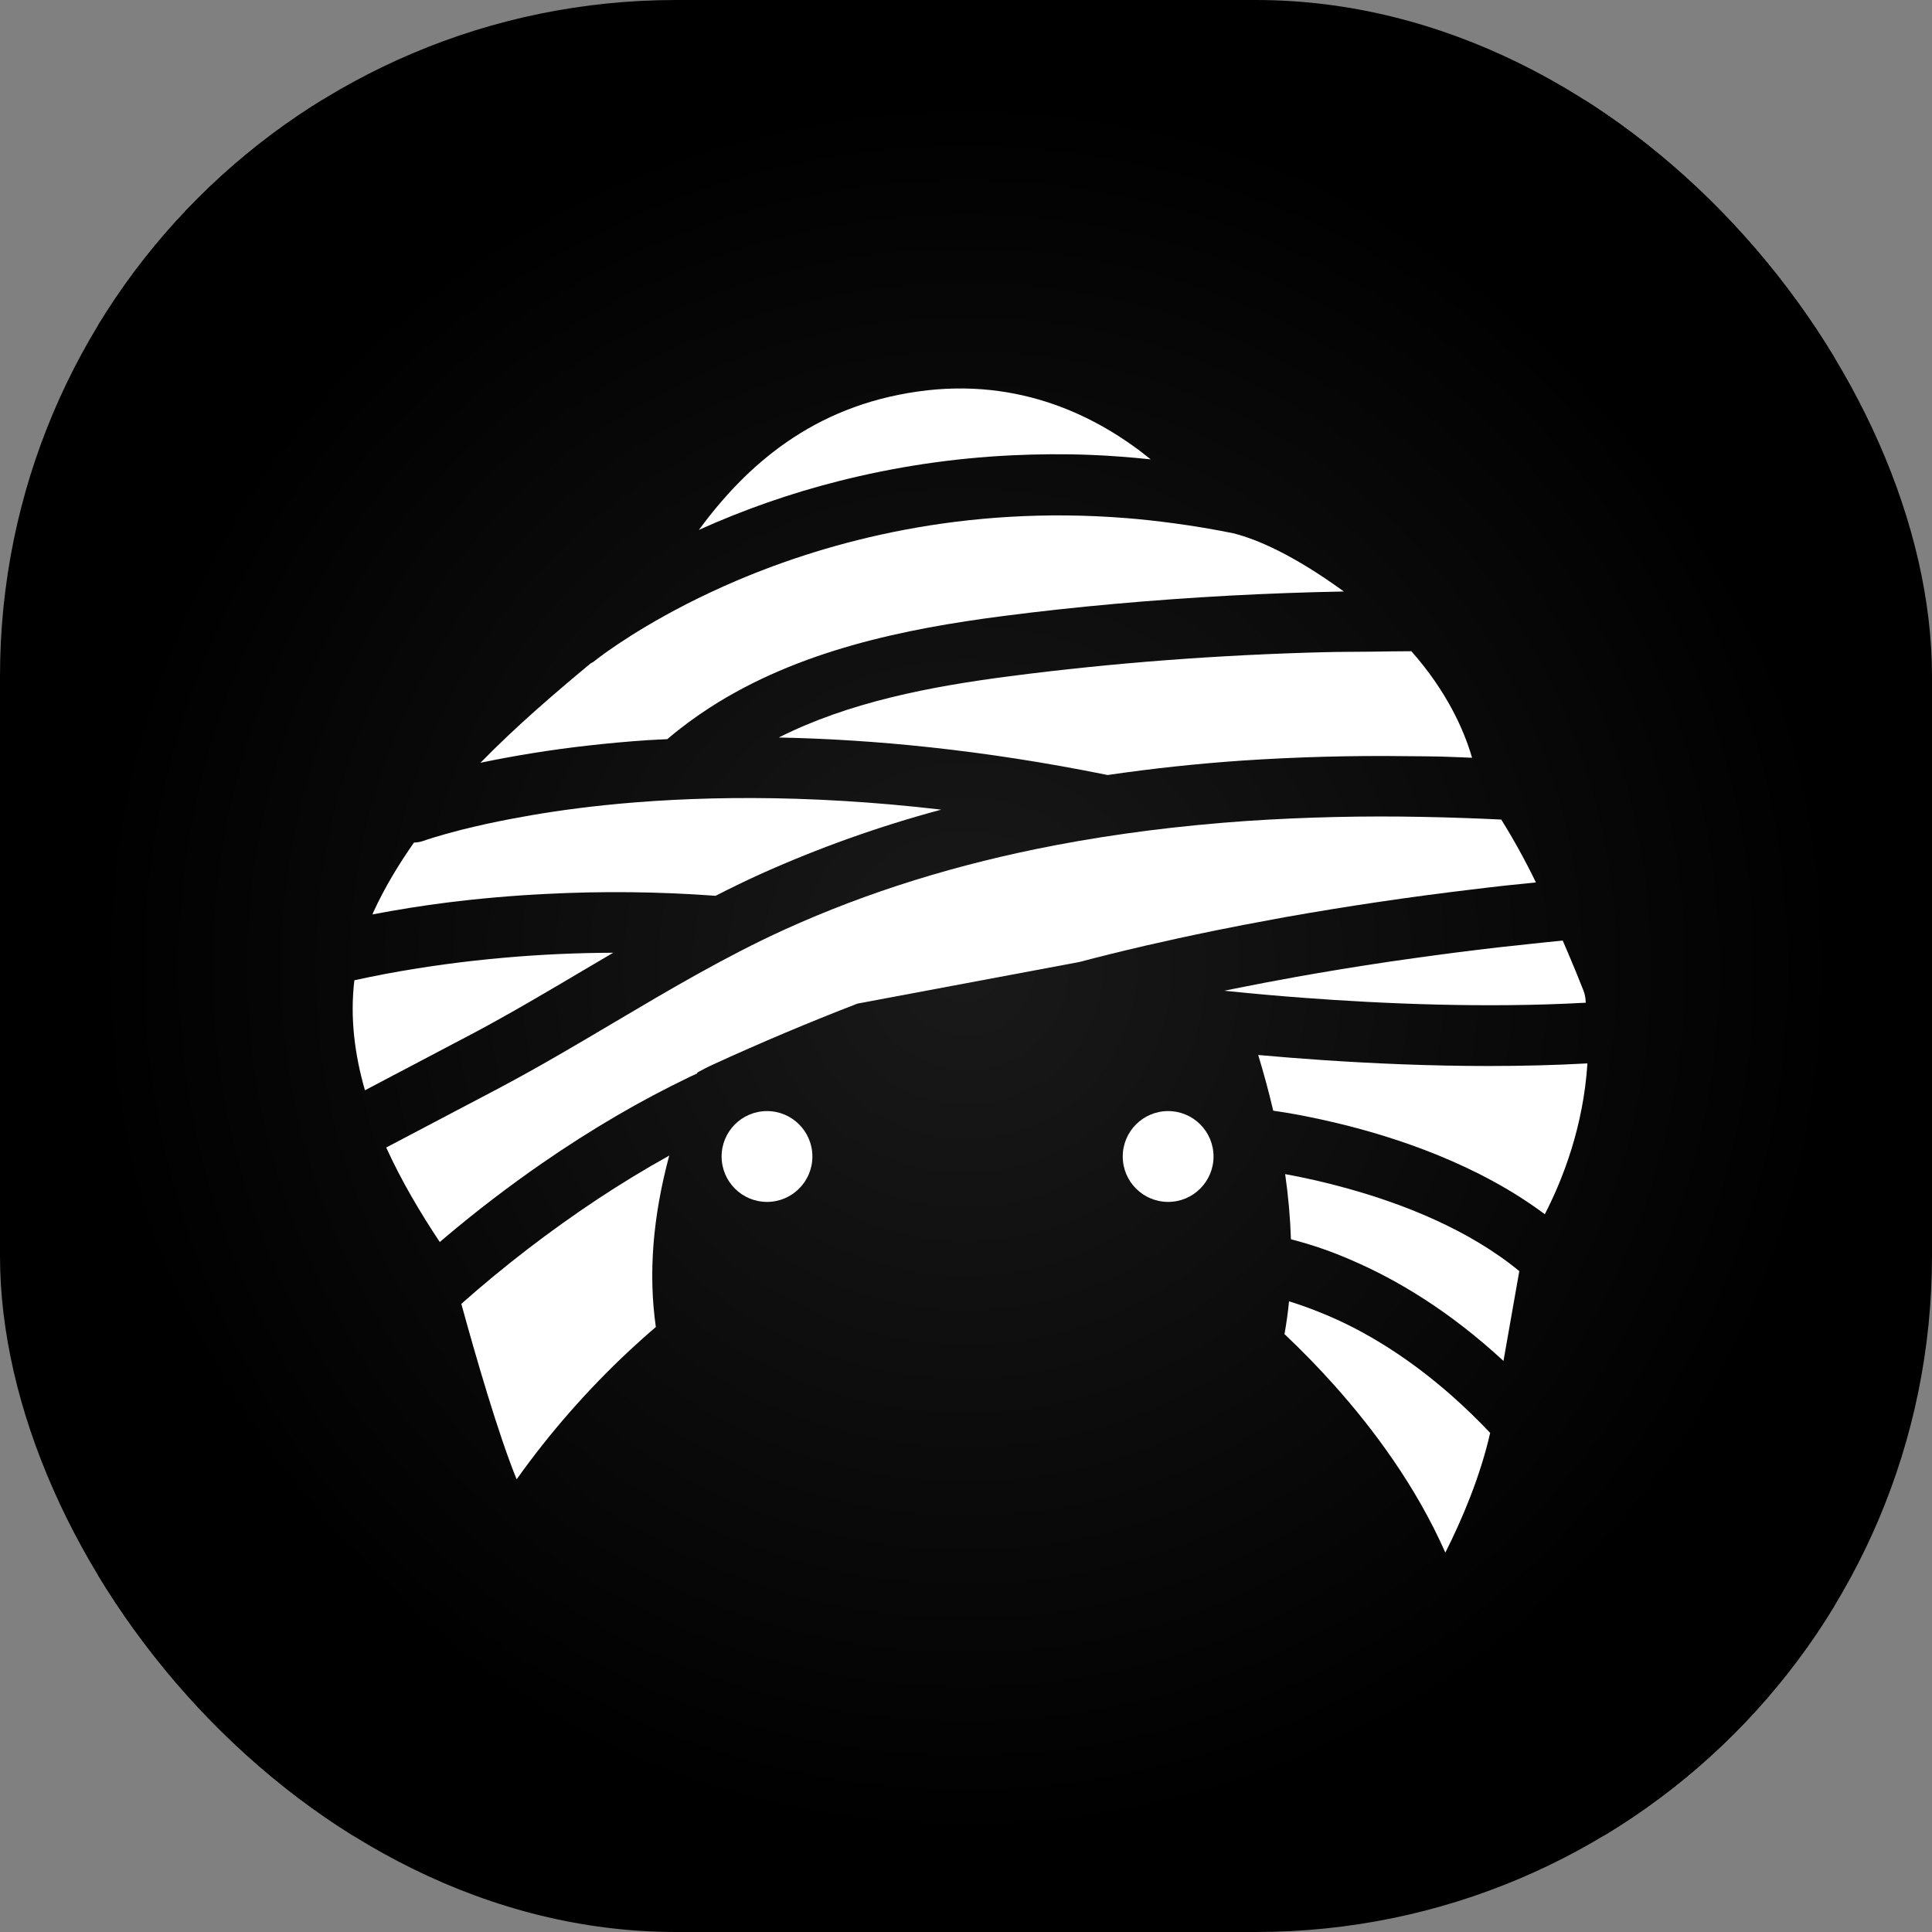 <svg xmlns="http://www.w3.org/2000/svg" version="1.1" xmlns:xlink="http://www.w3.org/1999/xlink" width="1000" height="1000"><rect width="100%" height="100%" fill="#808080" stroke="none"/><g clip-path="url(#SvgjsClipPath1114)"><rect width="1000" height="1000" fill="#000000"></rect><g transform="matrix(1.758,0,0,1.758,50,50)"><svg xmlns="http://www.w3.org/2000/svg" version="1.1" xmlns:xlink="http://www.w3.org/1999/xlink" width="512" height="512"><svg width="512" height="512" viewBox="0 0 512 512" fill="none" xmlns="http://www.w3.org/2000/svg">
<rect x="0.523" y="0.979" width="511" height="511" fill="black"></rect>
<rect x="0.523" y="0.979" width="511" height="511" rx="255.5" fill="url(#paint0_radial_31_144)" fill-opacity="0.1"></rect>
<path d="M197.383 325.429C204.764 325.429 210.748 319.443 210.748 312.059C210.748 304.674 204.764 298.688 197.383 298.688C190.002 298.688 184.018 304.674 184.018 312.059C184.018 319.443 190.002 325.429 197.383 325.429Z" fill="white"></path>
<path d="M315.486 325.429C322.867 325.429 328.851 319.443 328.851 312.059C328.851 304.674 322.867 298.688 315.486 298.688C308.104 298.688 302.121 304.674 302.121 312.059C302.121 319.443 308.104 325.429 315.486 325.429Z" fill="white"></path>
<path d="M368.242 361.537C365.449 360.163 362.601 358.902 359.706 357.758C356.876 356.616 353.999 355.596 351.081 354.7C350.77 357.945 350.315 361.154 349.745 364.353C354.876 369.19 359.796 374.246 364.491 379.506C376.012 392.413 388.477 409.161 397.102 428.681C401.949 419.09 407.375 406.362 410.298 393.438C395.293 377.572 380.609 367.651 368.242 361.528V361.537ZM409.897 285.417C392.397 285.417 375.566 284.659 360.936 283.67C354.619 283.241 348.308 282.741 342.002 282.172C343.606 287.431 345.103 292.913 346.43 298.573C348.694 298.894 351.892 299.411 355.875 300.186C358.708 300.739 361.916 301.434 365.391 302.272C382.73 306.426 406.814 314.412 426.389 329.057C431.628 318.895 437.741 303.377 438.935 284.65C429.24 285.185 419.475 285.417 409.897 285.417ZM359.154 319.145C355.652 318.343 352.587 317.719 349.941 317.246C350.85 323.566 351.429 329.984 351.643 336.428C357.768 337.998 363.755 340.067 369.543 342.614C382.552 348.202 398.118 357.357 414.218 372.251C416.098 361.528 417.764 352.071 418.878 345.805C403.838 333.415 384.245 325.892 368.385 321.498C365.115 320.589 362.014 319.805 359.145 319.145H359.154ZM156.798 369.274C159.319 366.929 161.921 364.585 164.656 362.268C162.429 346.634 163.712 330.028 168.595 311.791C161.397 315.798 154.356 320.079 147.487 324.627C133.422 333.957 120.021 344.253 107.382 355.44C111.65 370.985 118.28 393.91 123.67 407.102C133.42 393.416 144.519 380.743 156.798 369.274ZM268.904 170.648C245.471 173.688 221.609 178.243 200.849 188.698C228.515 189.251 260.858 192.281 297.675 199.742C310.744 197.831 323.881 196.418 337.057 195.508C353.356 194.416 369.693 193.979 386.027 194.197C389.19 194.233 392.326 194.224 395.525 194.304C398.643 194.385 401.815 194.545 404.969 194.661C402.564 186.327 397.414 174.954 387.096 163.295C383.042 163.295 378.988 163.384 374.934 163.429C370.416 163.482 365.89 163.464 361.381 163.58C330.25 164.382 299.243 166.709 268.904 170.648ZM218.277 113.264C235.025 109.002 252.159 106.44 269.421 105.617C276.914 105.26 284.657 105.18 292.676 105.492C298.432 105.723 304.339 106.178 310.354 106.802C294.921 94.27 271.889 82.576 241.871 86.818C210.739 91.204 191.28 108.638 177.318 127.579C190.526 121.617 204.231 116.827 218.277 113.264ZM144.413 191.105C150.339 190.426 156.281 189.885 162.233 189.482C164.086 189.358 166.109 189.295 168.024 189.188C172.016 185.783 176.186 182.717 180.498 179.927C206.712 162.974 238.236 156.654 266.614 152.973C288.675 150.103 311.075 148.16 333.618 146.921C344.813 146.324 356.017 145.919 367.226 145.709C352.409 134.959 341.788 130.351 334.616 128.56C328.82 127.384 322.987 126.402 317.125 125.618C312.403 124.994 307.752 124.459 303.181 124.103C255.102 120.27 215.791 130.895 188.562 142.464C183.091 144.791 178.111 147.153 173.638 149.443C156.245 158.348 146.613 166.147 146.346 166.37C146.079 166.593 145.758 166.682 145.473 166.86C134.558 175.934 123.349 185.552 113.023 196.132C123.4 193.974 133.872 192.297 144.404 191.105H144.413ZM413.015 250.45C404.444 251.43 396.273 252.5 388.406 253.596C385.768 253.97 383.122 254.336 380.565 254.71C370.764 256.172 361.542 257.687 353.015 259.212L352.614 259.292C346.817 260.335 341.031 261.437 335.257 262.599L332.005 263.258C336.495 263.726 340.989 264.154 345.486 264.542C348.551 264.809 351.794 265.076 355.207 265.326C378.498 267.091 409.006 268.41 438.338 266.788H438.462C438.4 266.289 438.382 265.807 438.32 265.317V265.299C438.224 264.585 438.042 263.884 437.776 263.214C436.796 260.709 434.595 255.236 431.664 248.489C428.474 248.792 425.4 249.122 422.3 249.451C419.181 249.781 416.054 250.102 413.015 250.45ZM95.06 284.115C98.945 282.065 102.829 280.033 106.696 277.983L110.706 275.88C121.71 270.032 132.696 263.535 143.317 257.242C146.221 255.521 149.162 253.792 152.102 252.072C141.317 252.1 130.537 252.594 119.794 253.552C108.187 254.572 96.635 256.149 85.179 258.276C81.864 258.9 78.79 259.541 75.894 260.174C74.576 271.191 75.984 282.101 79.013 292.565L80.403 291.834L86.987 288.358L95.069 284.115H95.06ZM103.079 237.302C112.764 236.09 122.492 235.242 132.242 234.762C148.868 233.898 165.533 234.076 182.138 235.297L182.2 235.324C186.504 233.122 190.861 230.992 195.28 228.986C212.541 221.209 230.401 214.839 248.687 209.938C208.12 205.188 174.645 206.017 149.545 208.628C138.692 209.76 129.586 211.213 121.924 212.684C117.061 213.601 112.227 214.662 107.427 215.866C100.361 217.666 96.423 219.048 96.263 219.119C95.355 219.441 94.401 219.613 93.438 219.627C88.903 226.116 84.796 232.89 81.481 240.128C81.392 240.351 81.329 240.574 81.231 240.788C88.479 239.398 95.768 238.235 103.088 237.302H103.079Z" fill="white"></path>
<path d="M130.967 314.18C138.229 309.144 145.684 304.393 153.314 299.936C160.247 295.898 167.336 292.134 174.564 288.652C175.295 288.295 176.052 287.965 176.792 287.618L176.917 287.315C178.431 286.486 179.946 285.675 181.461 284.997C195.465 278.578 209.663 272.588 224.033 267.037L289.46 254.772L289.549 254.745C294.574 253.408 301.069 251.786 308.848 249.977C314.835 248.595 321.589 247.115 329.091 245.582L329.51 245.493C334.731 244.441 340.3 243.354 346.208 242.284C347.5 242.044 348.711 241.803 350.039 241.571C368.218 238.35 386.485 235.645 404.818 233.46C407.945 233.086 411.028 232.703 414.263 232.346C417.354 232.007 420.589 231.695 423.77 231.366C420.696 225.023 417.29 218.846 413.568 212.861C409.861 212.665 406.172 212.532 402.492 212.398C398.532 212.255 394.569 212.148 390.606 212.077C373.163 211.719 355.712 212.123 338.304 213.289C318.64 214.671 300.08 217.033 282.456 220.384C253.472 225.902 227.071 234.12 202.649 245.208C185.328 253.078 168.586 262.99 152.396 272.572C141.597 278.972 130.433 285.585 119.055 291.629C114.484 294.062 109.886 296.46 105.306 298.866L100.994 301.139L93.118 305.284L88.68 307.619L85.268 309.411C89.865 319.519 95.514 328.931 101.039 337.238L102.856 335.696C111.882 328.085 121.263 320.905 130.967 314.18Z" fill="white"></path>
<defs>
<radialGradient id="paint0_radial_31_144" cx="0" cy="0" r="1" gradientUnits="userSpaceOnUse" gradientTransform="translate(256.023 256.479) rotate(90) scale(255.5)">
<stop stop-color="white"></stop>
<stop offset="1" stop-color="white" stop-opacity="0"></stop>
</radialGradient>
<clipPath id="SvgjsClipPath1114"><rect width="1000" height="1000" x="0" y="0" rx="350" ry="350"></rect></clipPath></defs>
</svg></svg></g></g></svg>